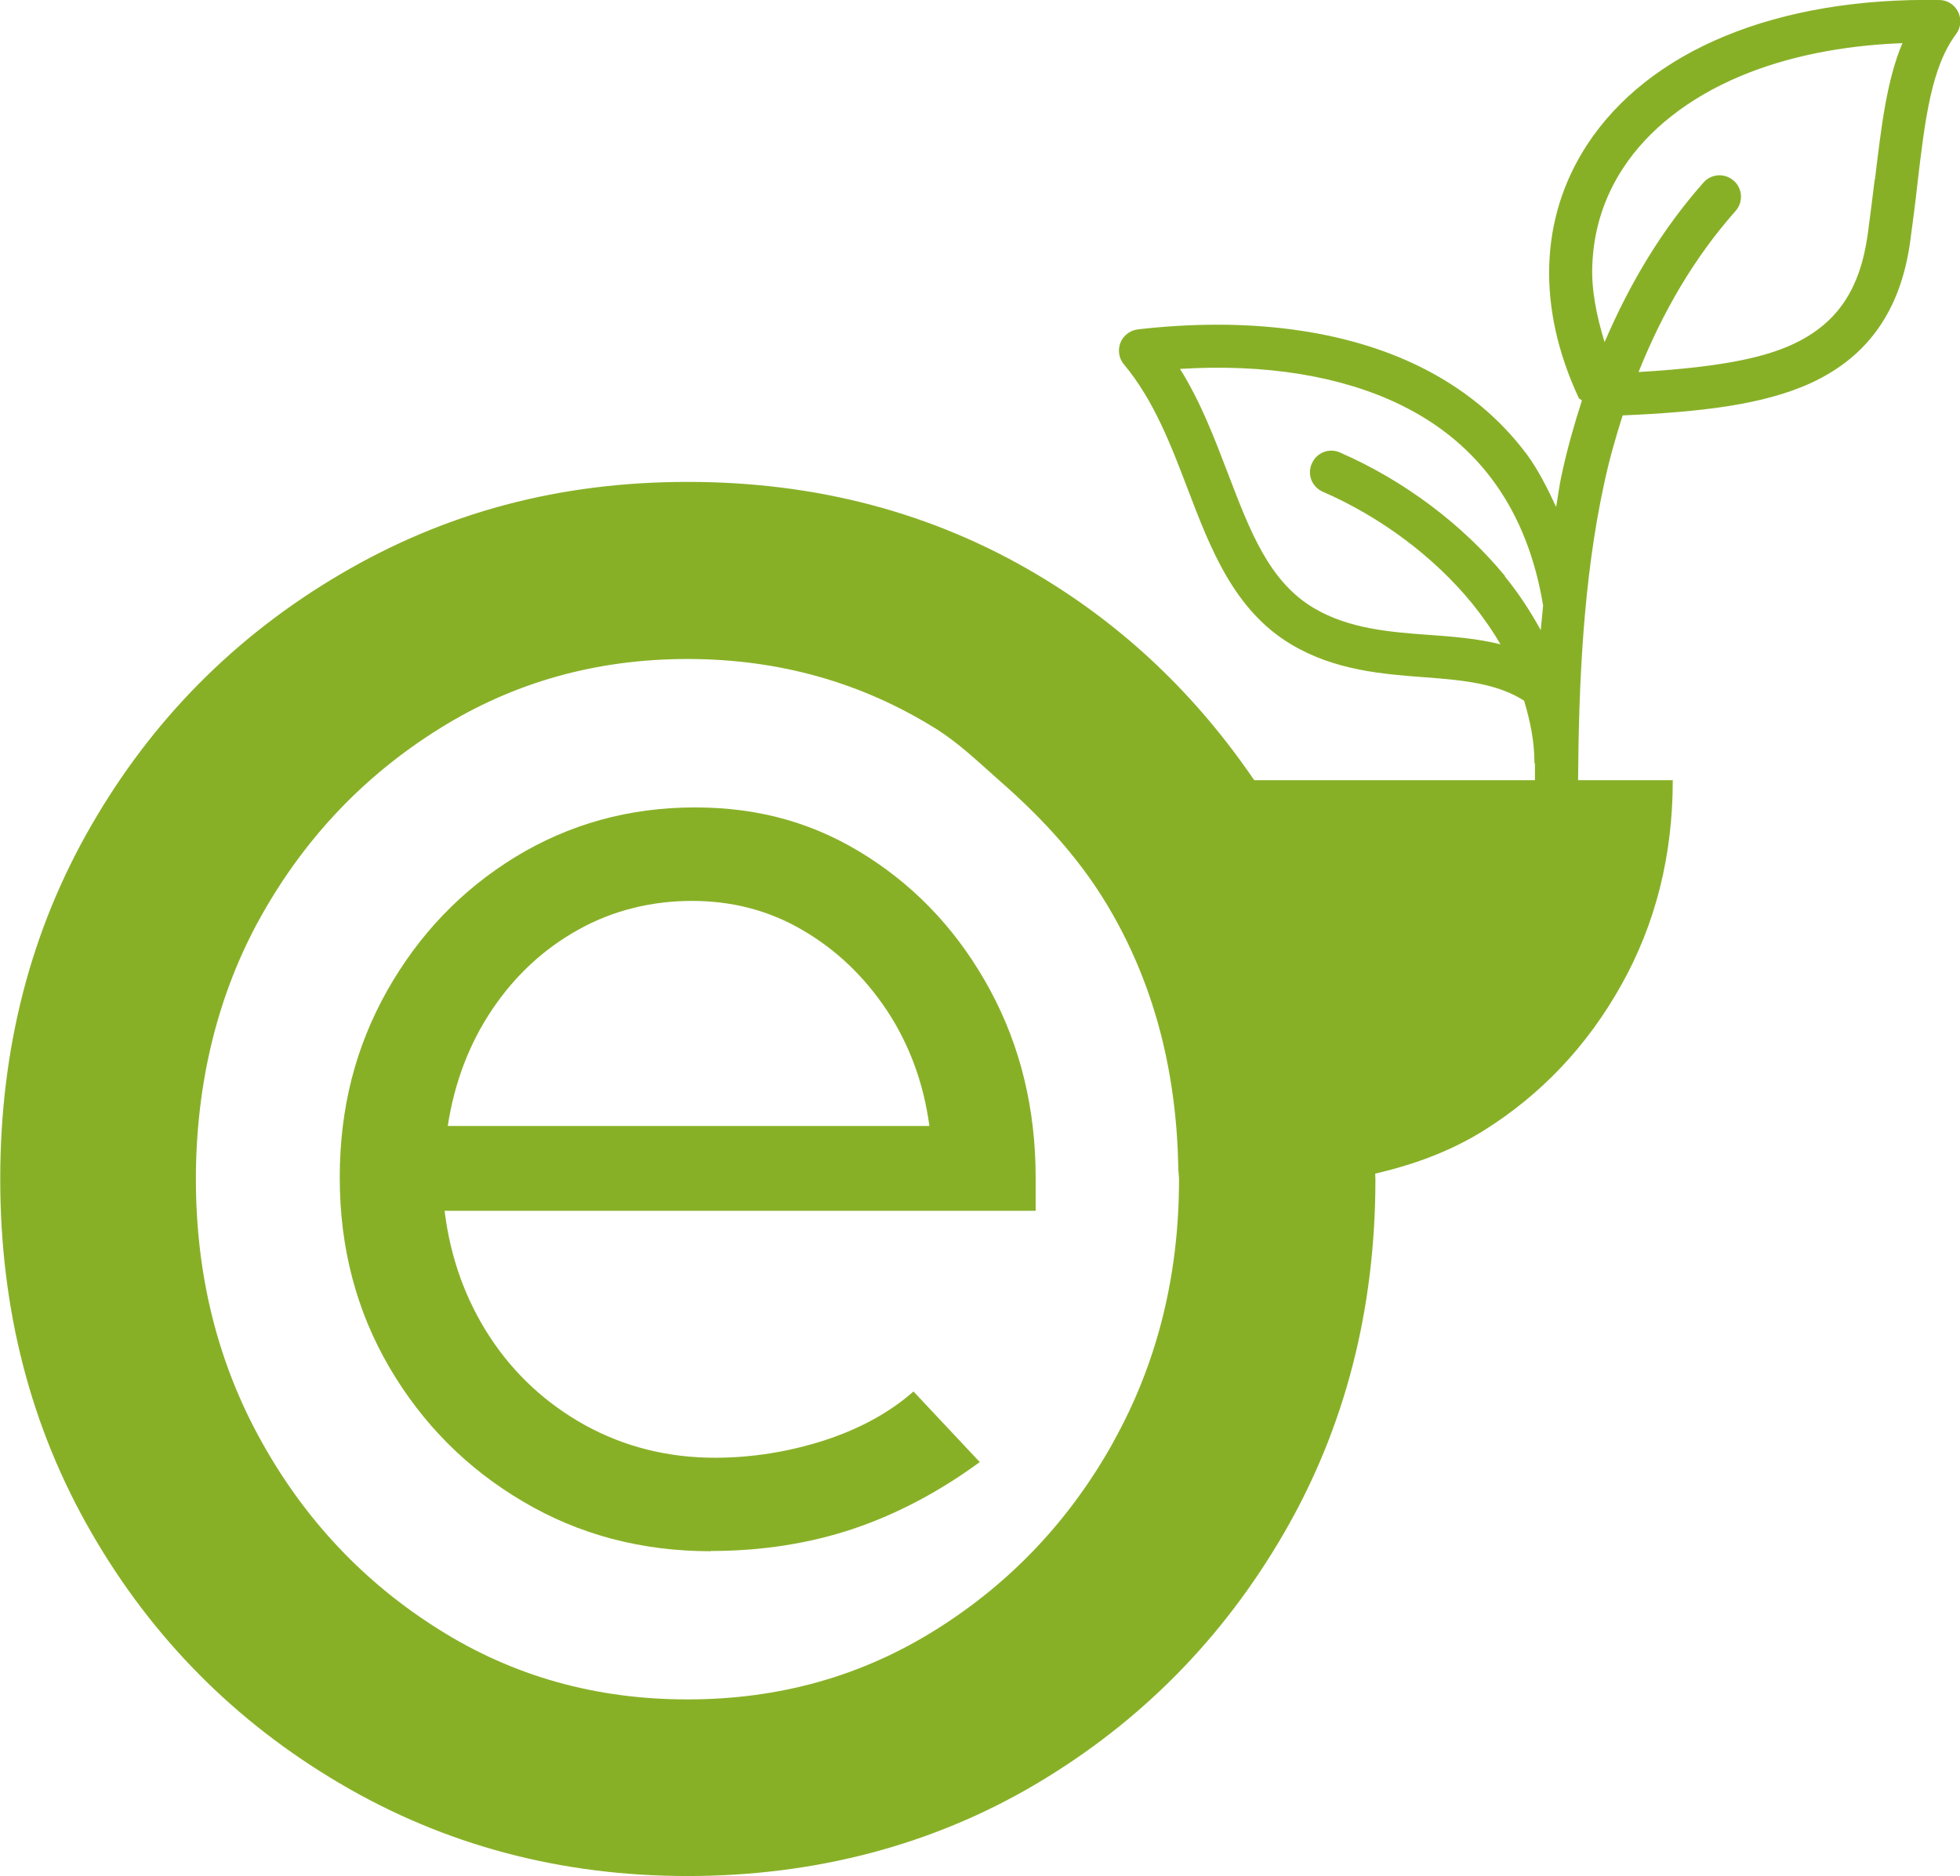 <svg xmlns="http://www.w3.org/2000/svg" id="Layer_2" viewBox="0 0 81.34 77.87"><defs><style>.cls-1{fill:#88b027;stroke-width:0px;}</style></defs><g id="Calque_1"><path class="cls-1" d="m18.58,46.73h19.99c-.24-1.78-.83-3.38-1.76-4.79-.94-1.41-2.1-2.52-3.49-3.33-1.39-.82-2.93-1.22-4.6-1.22s-3.28.39-4.71,1.19c-1.43.79-2.63,1.9-3.58,3.31-.95,1.41-1.57,3.03-1.85,4.85m10.92,17.64c-2.86,0-5.46-.68-7.79-2.06-2.33-1.37-4.18-3.23-5.55-5.57-1.37-2.35-2.06-4.96-2.06-7.87s.66-5.44,1.97-7.77c1.32-2.33,3.08-4.17,5.31-5.54,2.23-1.36,4.71-2.06,7.46-2.06s5.06.69,7.19,2.06c2.13,1.37,3.82,3.22,5.07,5.54,1.25,2.32,1.88,4.91,1.88,7.77v1.37h-24.53c.24,1.95.87,3.69,1.88,5.24,1.01,1.54,2.34,2.77,3.97,3.67,1.63.89,3.42,1.34,5.37,1.34,1.56,0,3.07-.25,4.54-.72,1.47-.48,2.7-1.15,3.7-2.03l2.75,2.93c-1.68,1.23-3.42,2.15-5.22,2.76-1.81.61-3.79.93-5.94.93"></path><path class="cls-1" d="m77.8,7.45c-.09.73-.18,1.48-.29,2.28-.32,2.29-1.27,3.69-3.07,4.54-1.03.48-2.64.95-6.44,1.17,1.01-2.52,2.32-4.76,4.03-6.69.32-.36.29-.93-.08-1.25-.37-.33-.93-.29-1.25.07-1.72,1.94-3.05,4.16-4.11,6.63-.33-1.08-.55-2.15-.51-3.18.05-1.46.48-2.82,1.27-4.03,1.04-1.6,2.72-2.92,4.85-3.82,1.95-.82,4.21-1.28,6.75-1.38-.65,1.54-.87,3.42-1.14,5.66m-15.35,16.46c-1.76-2.14-4.19-3.97-6.85-5.13-.45-.2-.97,0-1.17.46-.2.45,0,.97.46,1.17,2.41,1.05,4.61,2.7,6.19,4.63.45.56.84,1.12,1.18,1.7-.97-.24-1.97-.32-2.97-.39-1.63-.12-3.31-.25-4.77-1.11-1.86-1.1-2.65-3.18-3.57-5.59-.56-1.46-1.13-2.97-1.99-4.34,3.57-.22,6.72.3,9.17,1.5,3.27,1.6,5.25,4.4,5.9,8.32-.03.34-.07.68-.1,1.02-.42-.76-.9-1.51-1.49-2.23m-16.24,35.92c-1.82,3.27-4.28,5.86-7.36,7.79-3.09,1.94-6.52,2.9-10.32,2.9s-7.23-.96-10.31-2.9c-3.08-1.93-5.54-4.52-7.36-7.79-1.82-3.26-2.73-6.9-2.73-10.9s.91-7.73,2.73-10.96c1.82-3.23,4.27-5.8,7.36-7.73,3.08-1.93,6.52-2.9,10.31-2.9s7.23.97,10.32,2.9c.97.61,1.78,1.4,2.62,2.14,1.83,1.6,3.49,3.39,4.73,5.6,1.75,3.09,2.63,6.6,2.7,10.48,0,.16.03.32.03.48,0,4-.91,7.64-2.73,10.9M80.47,0c-6.73-.11-12.05,2.08-14.62,6.03-1.96,3.02-2.08,6.74-.33,10.49.03.05.1.06.13.1-.32.99-.61,2.01-.84,3.08-.1.44-.15.89-.23,1.34-.36-.77-.74-1.54-1.23-2.2-1.14-1.52-2.63-2.74-4.44-3.63-3.11-1.53-7.15-2.06-11.69-1.54-.32.04-.6.25-.72.55-.12.3-.07.65.14.9,1.24,1.48,1.95,3.34,2.64,5.15.95,2.49,1.93,5.07,4.33,6.49,1.81,1.07,3.79,1.22,5.54,1.35,1.6.12,2.99.26,4.1.97.26.86.43,1.72.43,2.58,0,.02.02.03.02.05,0,.22,0,.44,0,.67h-11.65c-2.38-3.49-5.35-6.36-9.02-8.54-4.31-2.56-9.14-3.84-14.49-3.84s-10.09,1.28-14.43,3.84c-4.35,2.56-7.79,6.03-10.31,10.4-2.53,4.37-3.79,9.27-3.79,14.69s1.26,10.31,3.79,14.69c2.52,4.37,5.96,7.84,10.31,10.4,4.34,2.56,9.16,3.84,14.43,3.84s10.18-1.28,14.49-3.84c4.31-2.56,7.73-6.03,10.26-10.4,2.53-4.37,3.79-9.27,3.79-14.69,0-.07-.01-.15-.01-.22,1.58-.37,3.09-.91,4.49-1.78,2.4-1.5,4.31-3.52,5.73-6.06,1.42-2.54,2.13-5.37,2.13-8.49h-3.93c.03-4.09.22-8.34,1.08-12.3.21-.99.48-1.93.77-2.84,3.24-.14,5.88-.44,7.87-1.37,1.16-.55,2.06-1.28,2.73-2.23.7-.99,1.14-2.19,1.34-3.67.11-.82.21-1.58.29-2.32.32-2.72.58-4.86,1.61-6.24.2-.27.23-.62.08-.92-.15-.3-.45-.49-.78-.49"></path></g></svg>
